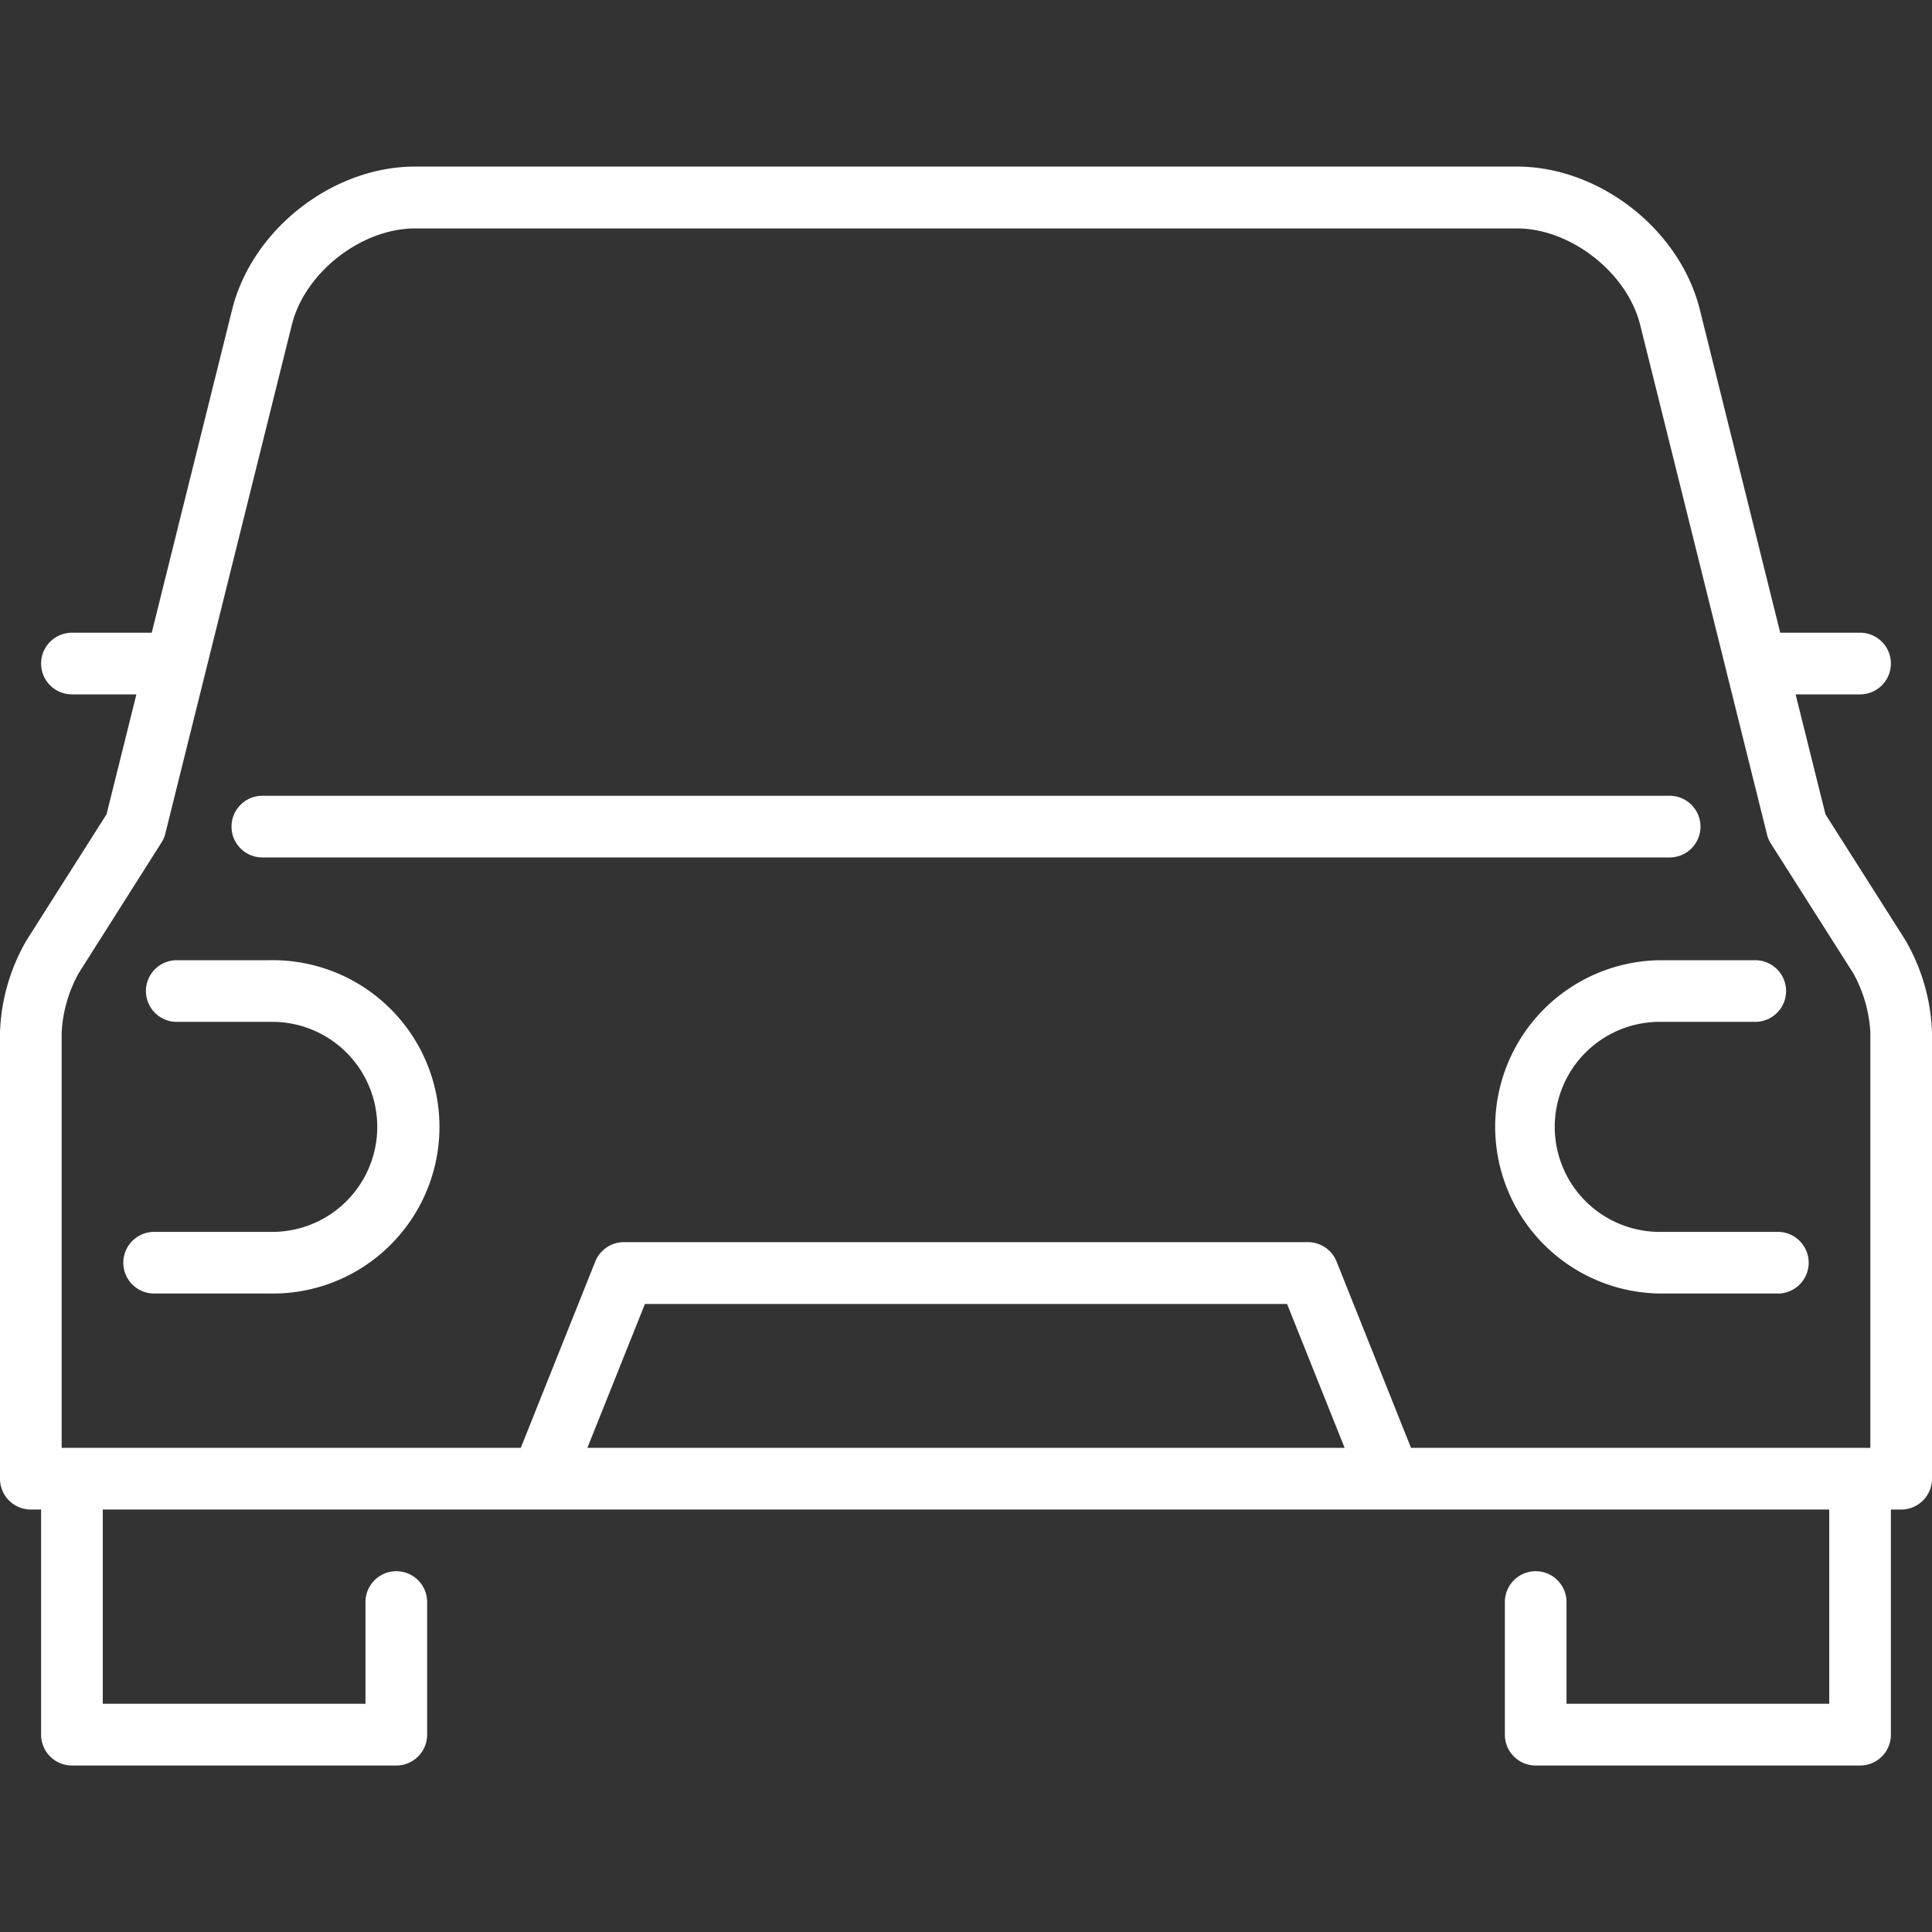 <svg id="Calque_1" data-name="Calque 1" xmlns="http://www.w3.org/2000/svg" viewBox="0 0 470 470"><rect x="0" y="0" width="470" height="470" fill="#333333" stroke="none"/><defs><style>.cls-1{fill:#fff;}</style></defs><title>car</title><path class="cls-1" d="M63.82,208.59H406.18a7.5,7.5,0,0,0,0-15H63.82a7.5,7.5,0,0,0,0,15Z"/><path class="cls-1" d="M463.47,228.62l-19.39-30.53-7.26-29.17H452.5a7.5,7.5,0,0,0,0-15H433.08l-19.56-78.6c-4.86-19.51-24.42-34.8-44.53-34.8H101c-20.11,0-39.67,15.29-44.53,34.8l-19.56,78.6H17.5a7.5,7.5,0,0,0,0,15H33.18l-7.26,29.17L6.53,228.63A47.77,47.77,0,0,0,0,251.09V359.73a7.5,7.5,0,0,0,7.5,7.5H10V422a7.5,7.5,0,0,0,7.5,7.5H96.41a7.5,7.5,0,0,0,7.5-7.5V389.73a7.5,7.5,0,0,0-15,0v24.75H25V367.23H445v47.25H381.09V389.73a7.5,7.5,0,0,0-15,0V422a7.5,7.5,0,0,0,7.5,7.5H452.5A7.5,7.5,0,0,0,460,422V367.23h2.5a7.5,7.5,0,0,0,7.5-7.5V251.09a47.84,47.84,0,0,0-6.53-22.47ZM15,251.09a33.33,33.33,0,0,1,4.19-14.42l20-31.56a7.22,7.22,0,0,0,1-2.21L71,79c3.16-12.7,16.88-23.43,30-23.43H369c13.09,0,26.81,10.73,30,23.43l30.86,124a7.44,7.44,0,0,0,.94,2.21l20.05,31.56A33.33,33.33,0,0,1,455,251.09V352.22H343.26L325.15,306.9a7.5,7.5,0,0,0-7-4.72H151.81a7.5,7.5,0,0,0-7,4.72l-18.12,45.32H15V251.09ZM327.11,352.22H142.89l14-35H313.11l14,35Z"/><path class="cls-1" d="M37.5,314.68H65.72a40.55,40.55,0,1,0,0-81.09H43a7.5,7.5,0,1,0,0,15H65.72a25.55,25.55,0,1,1,0,51.09H37.5a7.5,7.5,0,0,0,0,15Z"/><path class="cls-1" d="M363.73,274.13a40.6,40.6,0,0,0,40.55,40.55H432.5a7.5,7.5,0,0,0,0-15H404.28a25.55,25.55,0,1,1,0-51.09H427a7.5,7.5,0,0,0,0-15H404.28A40.59,40.59,0,0,0,363.73,274.13Z"/></svg>